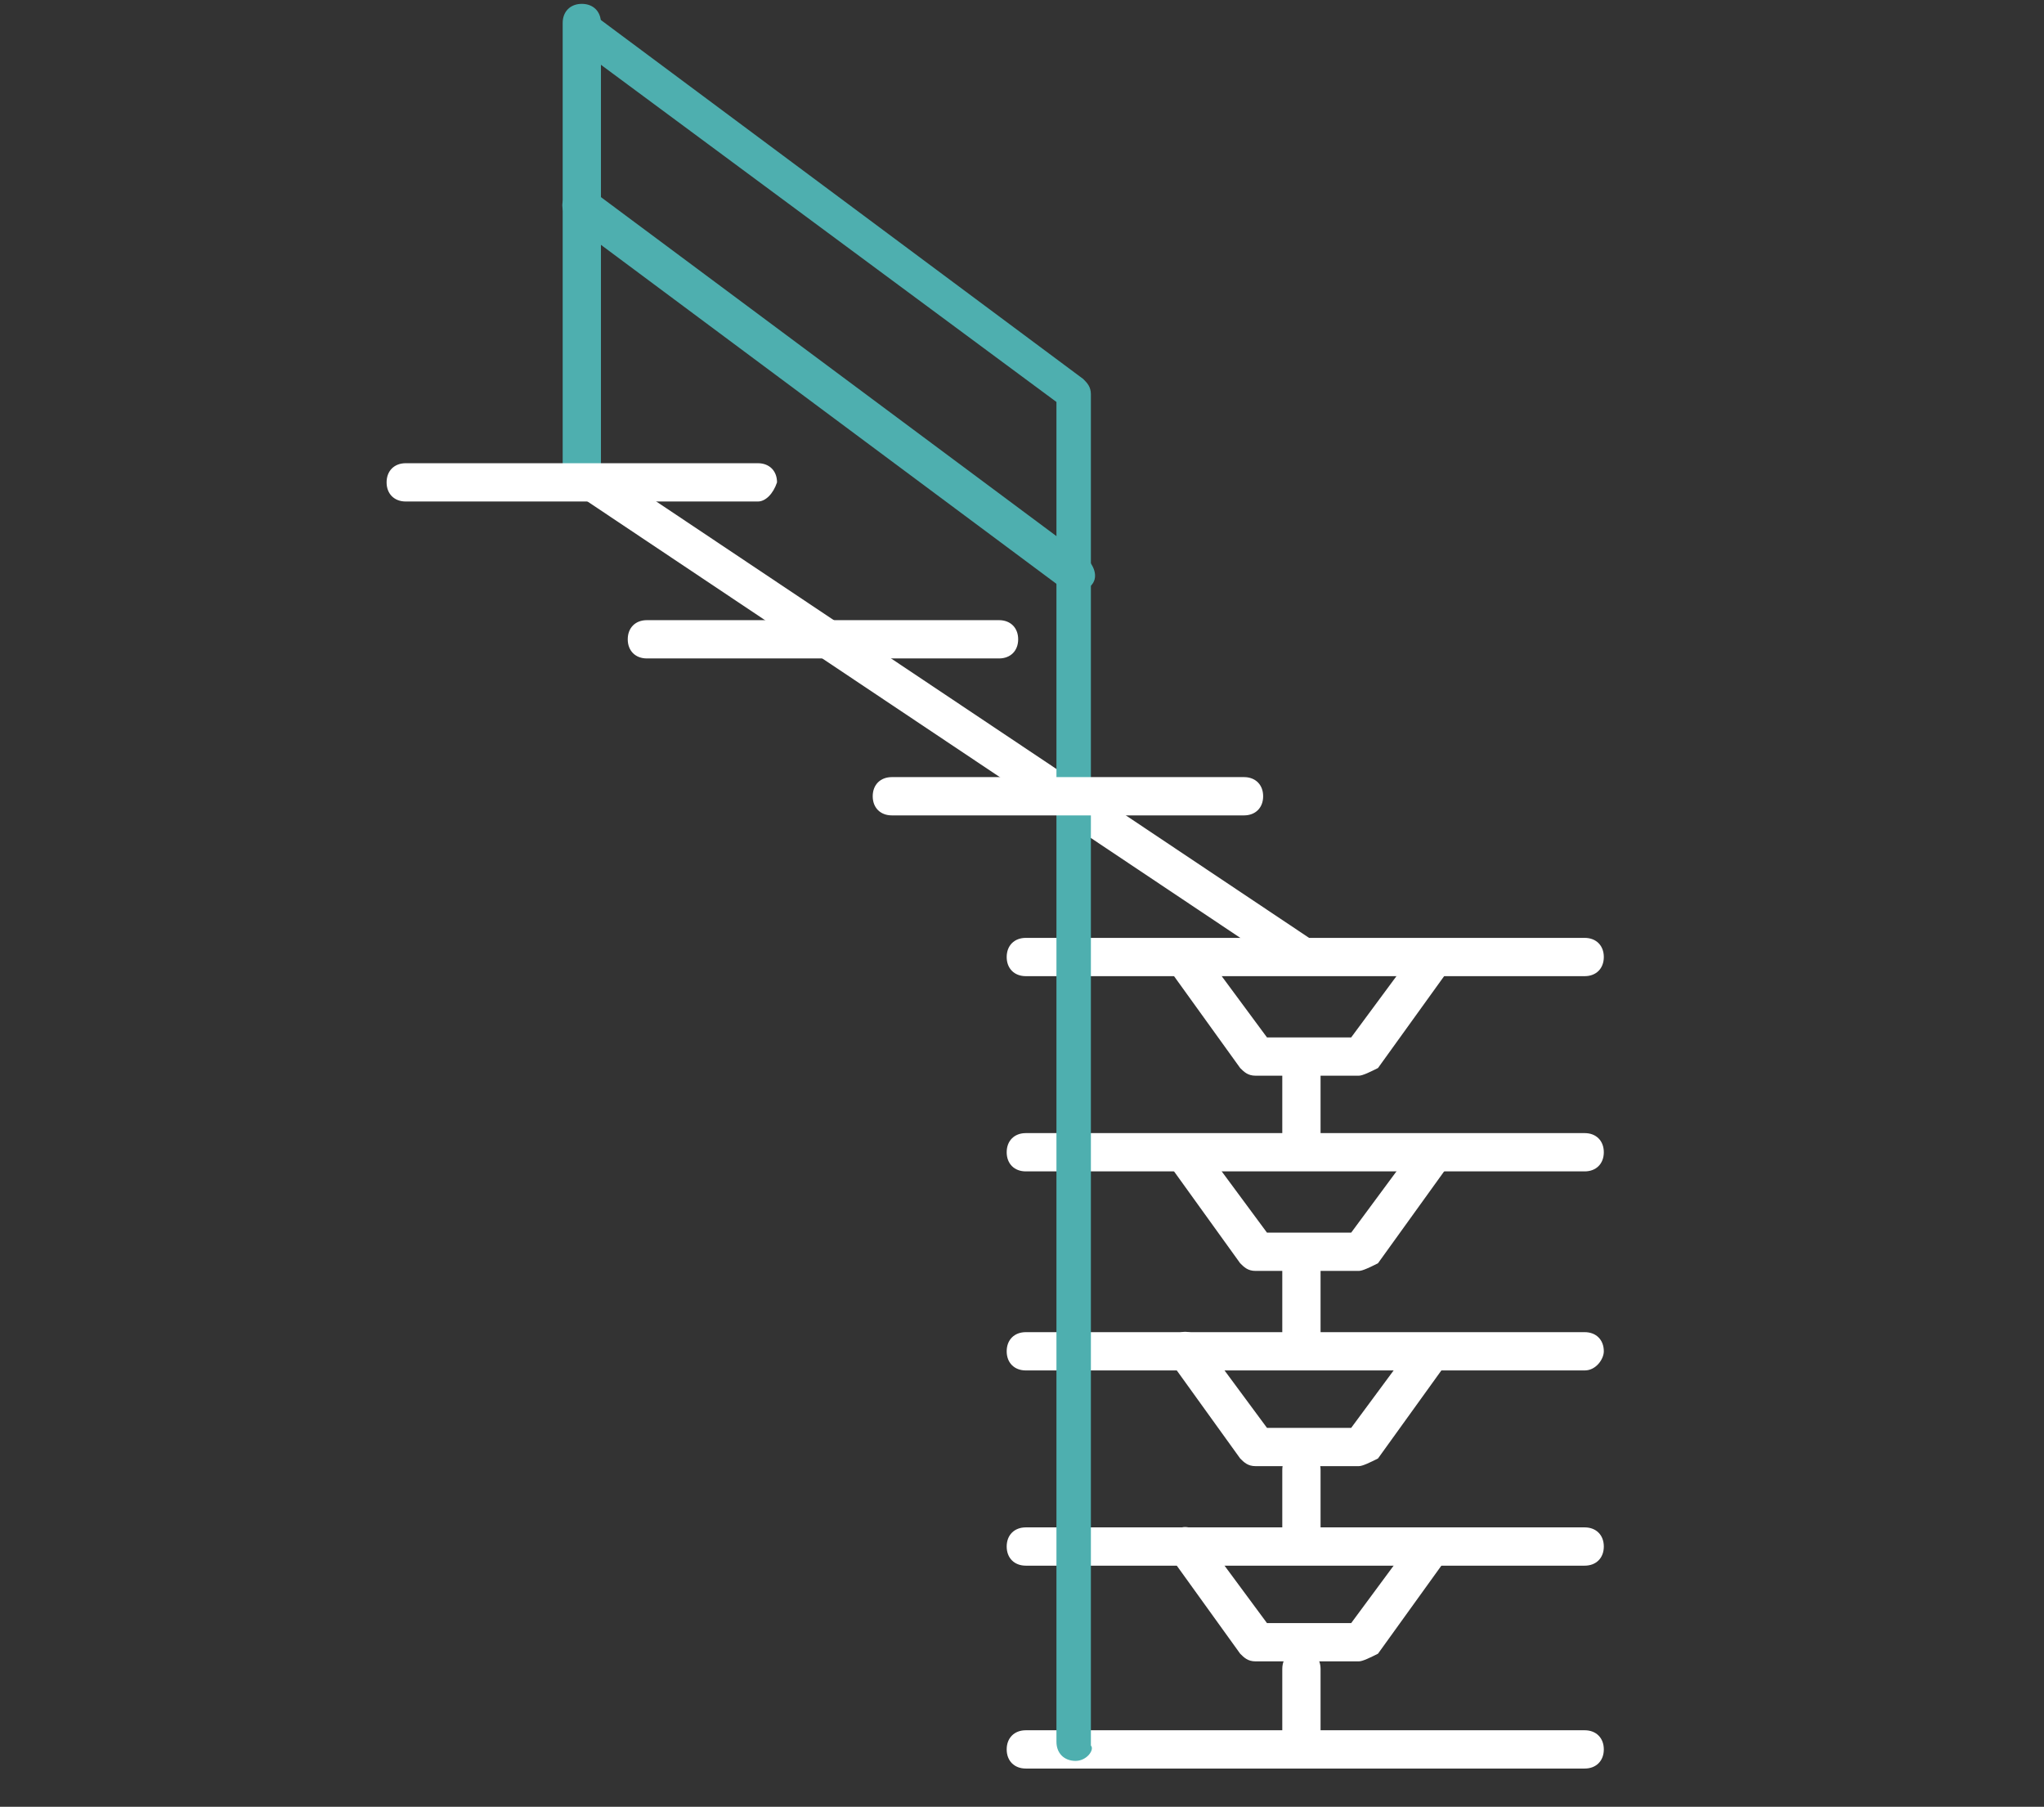 <?xml version="1.0" encoding="utf-8"?>
<!-- Generator: Adobe Illustrator 26.1.0, SVG Export Plug-In . SVG Version: 6.00 Build 0)  -->
<svg version="1.1" id="Groupe_2161" xmlns="http://www.w3.org/2000/svg" xmlns:xlink="http://www.w3.org/1999/xlink" x="0px"
	 y="0px" viewBox="0 0 53.4 47.2" style="enable-background:new 0 0 53.4 47.2;" xml:space="preserve">
<rect x="0" y="0" width="53.4" height="47.2" fill="#333333" stroke="none"/>
<style type="text/css">
	.st0{fill:#FFFFFF;}
	.st1{fill:#4EAFAF;}
</style>
<g id="Groupe_2175" transform="translate(590 -664.999)">
	<path id="Tracé_1261" class="st0" d="M-548.6,690.5h-14.6c-0.3,0-0.5-0.2-0.5-0.5c0-0.3,0.2-0.5,0.5-0.5h14.6
		c0.3,0,0.5,0.2,0.5,0.5C-548.1,690.3-548.3,690.5-548.6,690.5L-548.6,690.5"/>
	<path id="Tracé_1262" class="st0" d="M-554.5,693.1h-2.7c-0.2,0-0.3-0.1-0.4-0.2l-1.8-2.5c-0.2-0.2-0.1-0.5,0.1-0.7
		c0.2-0.2,0.5-0.1,0.7,0.1l0,0l1.7,2.3h2.2l1.7-2.3c0.2-0.2,0.5-0.2,0.7-0.1c0.2,0.2,0.2,0.4,0.1,0.7l-1.8,2.5
		C-554.2,693-554.4,693.1-554.5,693.1"/>
	<path id="Tracé_1263" class="st0" d="M-548.6,695.6h-14.6c-0.3,0-0.5-0.2-0.5-0.5c0-0.3,0.2-0.5,0.5-0.5h14.6
		c0.3,0,0.5,0.2,0.5,0.5C-548.1,695.4-548.3,695.6-548.6,695.6L-548.6,695.6"/>
	<path id="Tracé_1264" class="st0" d="M-554.5,698.2h-2.7c-0.2,0-0.3-0.1-0.4-0.2l-1.8-2.5c-0.2-0.2-0.1-0.5,0.1-0.7
		c0.2-0.2,0.5-0.1,0.7,0.1l1.7,2.3h2.2l1.7-2.3c0.2-0.2,0.5-0.2,0.7-0.1c0.2,0.2,0.2,0.4,0.1,0.7l-1.8,2.5
		C-554.2,698.1-554.4,698.2-554.5,698.2"/>
	<path id="Tracé_1265" class="st0" d="M-548.6,700.8h-14.6c-0.3,0-0.5-0.2-0.5-0.5c0-0.3,0.2-0.5,0.5-0.5h14.6
		c0.3,0,0.5,0.2,0.5,0.5C-548.1,700.5-548.3,700.8-548.6,700.8L-548.6,700.8"/>
	<path id="Tracé_1266" class="st0" d="M-554.5,703.3h-2.7c-0.2,0-0.3-0.1-0.4-0.2l-1.8-2.5c-0.2-0.2-0.1-0.5,0.1-0.7
		c0.2-0.2,0.5-0.1,0.7,0.1l1.7,2.3h2.2l1.7-2.3c0.2-0.2,0.5-0.2,0.7-0.1c0.2,0.2,0.2,0.4,0.1,0.7l-1.8,2.5
		C-554.2,703.2-554.4,703.3-554.5,703.3"/>
	<path id="Tracé_1267" class="st0" d="M-548.6,705.9h-14.6c-0.3,0-0.5-0.2-0.5-0.5s0.2-0.5,0.5-0.5h14.6c0.3,0,0.5,0.2,0.5,0.5
		S-548.3,705.9-548.6,705.9L-548.6,705.9"/>
	<path id="Tracé_1268" class="st0" d="M-548.6,711.2h-14.6c-0.3,0-0.5-0.2-0.5-0.5s0.2-0.5,0.5-0.5h14.6c0.3,0,0.5,0.2,0.5,0.5
		S-548.3,711.2-548.6,711.2L-548.6,711.2"/>
	<path id="Tracé_1269" class="st0" d="M-554.5,708.4h-2.7c-0.2,0-0.3-0.1-0.4-0.2l-1.8-2.5c-0.2-0.2-0.1-0.5,0.1-0.7
		c0.2-0.2,0.5-0.1,0.7,0.1l1.7,2.3h2.2l1.7-2.3c0.2-0.2,0.5-0.2,0.7-0.1c0.2,0.2,0.2,0.4,0.1,0.7l-1.8,2.5
		C-554.2,708.3-554.4,708.4-554.5,708.4"/>
	<path id="Tracé_1270" class="st0" d="M-556.1,690.4c-0.1,0-0.2,0-0.3-0.1l-18.7-12.5c-0.2-0.1-0.3-0.4-0.1-0.7
		c0.1-0.2,0.4-0.3,0.7-0.1c0,0,0,0,0,0l18.7,12.5c0.2,0.1,0.3,0.4,0.1,0.7C-555.8,690.3-555.9,690.4-556.1,690.4"/>
	<path id="Tracé_1271" class="st1" d="M-574.8,677.9c-0.3,0-0.5-0.2-0.5-0.5l0,0v-11.8c0-0.3,0.2-0.5,0.5-0.5
		c0.3,0,0.5,0.2,0.5,0.5v11.8C-574.4,677.7-574.6,677.9-574.8,677.9L-574.8,677.9"/>
	<path id="Tracé_1272" class="st1" d="M-561.9,711c-0.3,0-0.5-0.2-0.5-0.5c0,0,0,0,0,0v-35l-12.7-9.4c-0.2-0.2-0.2-0.5-0.1-0.7
		c0.2-0.2,0.4-0.2,0.6-0.1l12.9,9.6c0.1,0.1,0.2,0.2,0.2,0.4v35.3C-561.4,710.7-561.6,711-561.9,711C-561.9,711-561.9,711-561.9,711
		"/>
	<path id="Tracé_1273" class="st0" d="M-557.5,686.3h-9.2c-0.3,0-0.5-0.2-0.5-0.5s0.2-0.5,0.5-0.5h9.2c0.3,0,0.5,0.2,0.5,0.5
		S-557.2,686.3-557.5,686.3"/>
	<path id="Tracé_1274" class="st0" d="M-563.9,682.2h-9.2c-0.3,0-0.5-0.2-0.5-0.5s0.2-0.5,0.5-0.5h9.2c0.3,0,0.5,0.2,0.5,0.5
		S-563.6,682.2-563.9,682.2"/>
	<path id="Tracé_1275" class="st0" d="M-570.2,678.1h-9.2c-0.3,0-0.5-0.2-0.5-0.5c0-0.3,0.2-0.5,0.5-0.5h9.2c0.3,0,0.5,0.2,0.5,0.5
		C-569.8,677.9-570,678.1-570.2,678.1C-570.2,678.1-570.2,678.1-570.2,678.1"/>
	<path id="Tracé_1276" class="st1" d="M-561.9,680.5c-0.1,0-0.2,0-0.3-0.1l-12.9-9.6c-0.2-0.2-0.3-0.5-0.1-0.7
		c0.2-0.2,0.5-0.3,0.7-0.1l12.9,9.6c0.2,0.2,0.3,0.5,0.1,0.7C-561.6,680.4-561.7,680.5-561.9,680.5"/>
	<path id="Tracé_1277" class="st0" d="M-556,695.1c-0.3,0-0.5-0.2-0.5-0.5l0,0V693c0-0.3,0.2-0.5,0.5-0.5c0.3,0,0.5,0.2,0.5,0.5
		l0,0v1.6C-555.5,694.9-555.7,695.1-556,695.1L-556,695.1"/>
	<path id="Tracé_1278" class="st0" d="M-556,700.3c-0.3,0-0.5-0.2-0.5-0.5l0,0v-1.6c0-0.3,0.2-0.5,0.5-0.5c0.3,0,0.5,0.2,0.5,0.5
		v1.6C-555.5,700.1-555.7,700.3-556,700.3L-556,700.3"/>
	<path id="Tracé_1279" class="st0" d="M-556,705.5c-0.3,0-0.5-0.2-0.5-0.5l0,0v-1.6c0-0.3,0.2-0.5,0.5-0.5c0.3,0,0.5,0.2,0.5,0.5
		v1.6C-555.5,705.3-555.7,705.5-556,705.5L-556,705.5"/>
	<path id="Tracé_1280" class="st0" d="M-556,710.7c-0.3,0-0.5-0.2-0.5-0.5l0,0v-1.6c0-0.3,0.2-0.5,0.5-0.5c0.3,0,0.5,0.2,0.5,0.5
		v1.6C-555.5,710.5-555.7,710.7-556,710.7L-556,710.7"/>
</g>
</svg>

